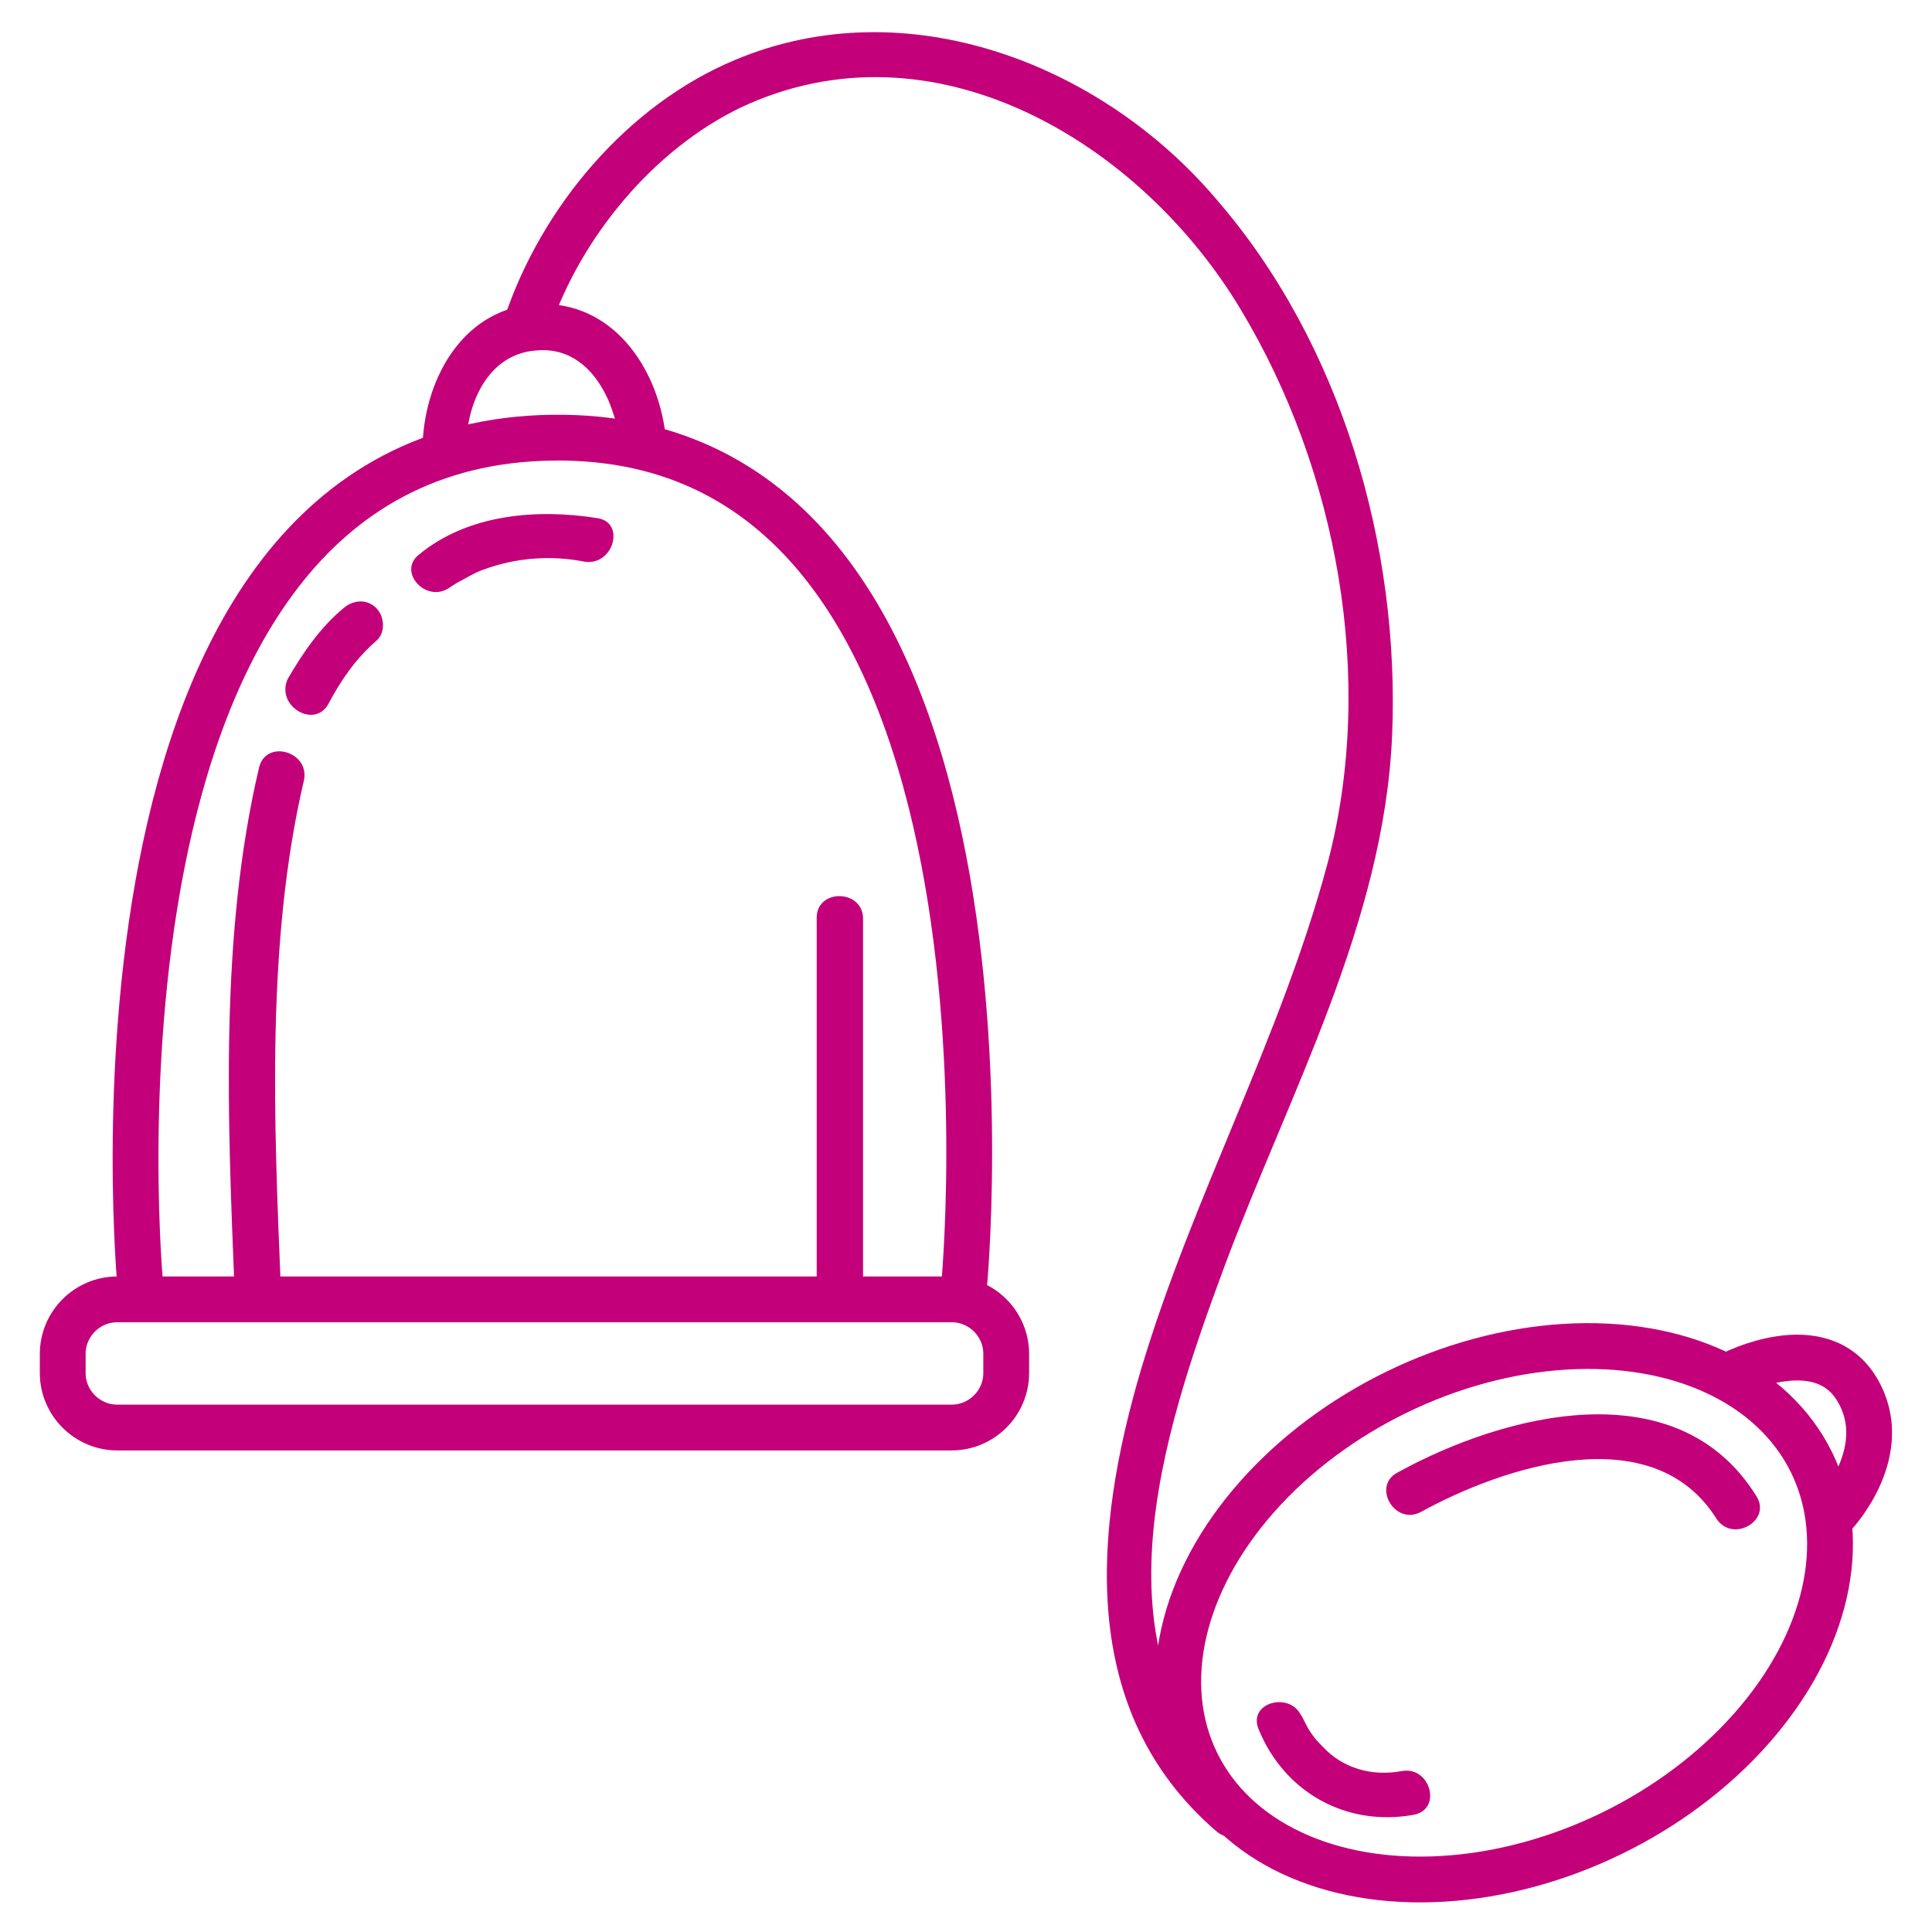 <?xml version="1.0" encoding="utf-8"?>
<!-- Generator: Adobe Illustrator 21.0.0, SVG Export Plug-In . SVG Version: 6.00 Build 0)  -->
<svg version="1.1" id="Слой_1" xmlns="http://www.w3.org/2000/svg" xmlns:xlink="http://www.w3.org/1999/xlink" x="0px" y="0px"
	 viewBox="0 0 141.7 141.7" style="enable-background:new 0 0 141.7 141.7;" xml:space="preserve">
<style type="text/css">
	.st0{display:none;}
	.st1{display:inline;}
	.st2{fill:#C3007A;}
	.st3{fill:#C3007A;stroke:#C3007A;stroke-miterlimit:10;}
	.st4{fill:none;stroke:#C3007A;stroke-width:4;stroke-miterlimit:10;}
	.st5{fill:none;stroke:#C3007A;stroke-width:3.359;stroke-miterlimit:10;}
	.st6{fill:none;stroke:#C3007A;stroke-width:2.89;stroke-miterlimit:10;}
	.st7{fill:none;stroke:#C3007A;stroke-width:3.884;stroke-miterlimit:10;}
	.st8{fill:none;stroke:#C3007A;stroke-width:3;stroke-miterlimit:10;}
	.st9{fill:none;stroke:#C3007A;stroke-width:2.667;stroke-miterlimit:10;}
	.st10{fill:none;stroke:#C3007A;stroke-width:2.5;stroke-miterlimit:10;}
	.st11{fill:none;stroke:#C3007A;stroke-width:2.903;stroke-miterlimit:10;}
	.st12{fill:none;stroke:#C3007A;stroke-width:2;stroke-miterlimit:10;}
	.st13{fill:none;stroke:#C3007A;stroke-width:1.35;stroke-miterlimit:10;}
	.st14{fill:none;stroke:#C3007A;stroke-width:2.515;stroke-miterlimit:10;}
	.st15{fill:none;stroke:#C3007A;stroke-width:3.047;stroke-miterlimit:10;}
	.st16{fill:none;stroke:#C3007A;stroke-width:2.63;stroke-miterlimit:10;}
	.st17{fill:none;stroke:#C3007A;stroke-width:3.859;stroke-miterlimit:10;}
	.st18{fill:none;stroke:#C3007A;stroke-width:2.677;stroke-miterlimit:10;}
	.st19{fill:none;stroke:#C3007A;stroke-width:2.062;stroke-miterlimit:10;}
	.st20{fill:none;stroke:#C3007A;stroke-width:1.865;stroke-miterlimit:10;}
	.st21{fill:#C3007A;stroke:#C3007A;stroke-width:0.522;stroke-miterlimit:10;}
	.st22{fill:#C3007A;stroke:#C3007A;stroke-width:0.75;stroke-miterlimit:10;}
	.st23{fill:#C3007A;stroke:#C3007A;stroke-width:0.895;stroke-miterlimit:10;}
	.st24{fill:#C3007A;stroke:#C3007A;stroke-width:1.284;stroke-miterlimit:10;}
	.st25{fill:#C3007A;stroke:#C3007A;stroke-width:1.713;stroke-miterlimit:10;}
	.st26{fill:#C3007A;stroke:#C3007A;stroke-width:0.5;stroke-miterlimit:10;}
	.st27{display:none;fill:#C3007A;}
	.st28{display:inline;fill:#C3007A;}
	.st29{fill:#C81786;}
	.st30{fill:#C3007A;stroke:#C3007A;stroke-width:0.538;stroke-miterlimit:10;}
	.st31{fill:#C3007A;stroke:#C3007A;stroke-width:0.539;stroke-miterlimit:10;}
	.st32{fill:#C3007A;stroke:#C3007A;stroke-width:0.525;stroke-miterlimit:10;}
	.st33{fill:#C3007A;stroke:#C3007A;stroke-width:0.558;stroke-miterlimit:10;}
	.st34{fill:#C3007A;stroke:#C3007A;stroke-width:0.601;stroke-miterlimit:10;}
	.st35{fill:#C3007A;stroke:#C3007A;stroke-width:0.809;stroke-miterlimit:10;}
	.st36{fill:#C3007A;stroke:#C3007A;stroke-width:0.333;stroke-miterlimit:10;}
	.st37{fill:#C3007A;stroke:#C3007A;stroke-width:0.568;stroke-miterlimit:10;}
	.st38{fill:#C3007A;stroke:#C3007A;stroke-width:0.25;stroke-miterlimit:10;}
	.st39{fill:#C3007A;stroke:#C3007A;stroke-width:1.03;stroke-miterlimit:10;}
	.st40{fill:none;stroke:#C3007A;stroke-width:1.2;stroke-miterlimit:10;}
	.st41{fill:#C3007A;stroke:#C3007A;stroke-width:0.515;stroke-miterlimit:10;}
	.st42{display:none;fill:#C3007A;stroke:#C3007A;stroke-width:0.5;stroke-miterlimit:10;}
</style>
<g>
	<path class="st5" d="M69.8,104.7H8.6c-2.2,0-4-1.8-4-4v-1.4c0-2.2,1.8-4,4-4h61.2c2.2,0,4,1.8,4,4v1.4
		C73.8,102.9,72,104.7,69.8,104.7z"/>
	<path class="st5" d="M10.3,94.4c0,0-5.9-61.8,30.2-62.3c36.3-0.5,30.2,62.3,30.2,62.3"/>
	<g>
		<g>
			<path class="st2" d="M19,56.3c-2.9,12.3-2.3,25.8-1.8,38.2c0.1,2.2,3.4,2.2,3.4,0c-0.5-12.1-1.1-25.4,1.7-37.3
				C22.7,55.1,19.5,54.2,19,56.3L19,56.3z"/>
		</g>
	</g>
	<g>
		<g>
			<path class="st2" d="M24.1,51.6c0.9-1.7,2-3.3,3.5-4.6c0.7-0.6,0.6-1.8,0-2.4c-0.7-0.7-1.7-0.6-2.4,0c-1.7,1.4-3,3.3-4.1,5.2
				C20.2,51.8,23.1,53.5,24.1,51.6L24.1,51.6z"/>
		</g>
	</g>
	<g>
		<g>
			<path class="st2" d="M33.1,43c-0.4,0.3,0.3-0.2,0.5-0.3c0.6-0.3,1.2-0.7,1.8-0.9c2.4-0.9,5-1.1,7.5-0.6c2.1,0.3,3-2.9,0.9-3.2
				c-4.4-0.7-9.5-0.3-13.1,2.7C29.1,42,31.4,44.4,33.1,43L33.1,43z"/>
		</g>
	</g>
	<g>
		<g>
			<path class="st2" d="M59.9,67.3c0,9.3,0,18.5,0,27.8c0,2.2,3.4,2.2,3.4,0c0-9.3,0-18.5,0-27.8C63.2,65.2,59.9,65.2,59.9,67.3
				L59.9,67.3z"/>
		</g>
	</g>
	<g>
		<g>
			<path class="st2" d="M34.2,32.5c0.1-3.1,1.7-6.6,5.2-6.8c2.4-0.2,4.1,1.3,5.1,3.4c0.3,0.6,0.5,1.3,0.7,1.9
				c0.1,0.2,0.3,1.6,0.2,0.8c0.3,2.1,3.6,2.1,3.4,0c-0.6-4.9-3.9-9.7-9.3-9.5c-5.4,0.2-8.3,5.3-8.5,10.2
				C30.7,34.6,34.1,34.6,34.2,32.5L34.2,32.5z"/>
		</g>
	</g>
	
		<ellipse transform="matrix(0.899 -0.438 0.438 0.899 -40.657 60.246)" class="st5" cx="110.3" cy="118.3" rx="25.1" ry="18"/>
	<g>
		<g>
			<path class="st2" d="M92.3,126.8c1.9,4.7,6.5,7.2,11.4,6.3c2.1-0.4,1.2-3.6-0.9-3.2c-2.2,0.4-4.3-0.2-5.8-1.8
				c-0.5-0.5-0.9-1-1.2-1.6c-0.1-0.2-0.6-1.2-0.3-0.5C94.8,124,91.5,124.8,92.3,126.8L92.3,126.8z"/>
		</g>
	</g>
	<g>
		<g>
			<path class="st2" d="M128.8,109.7c-5.8-9.3-18.5-6-26.3-1.7c-1.9,1-0.2,3.9,1.7,2.9c6-3.3,17-7,21.7,0.5
				C127.1,113.2,130,111.5,128.8,109.7L128.8,109.7z"/>
		</g>
	</g>
	<path class="st5" d="M134.6,111c0,0,4.3-4.6,1.6-9.1c-2.7-4.5-9.2-1.1-9.2-1.1"/>
	<g>
		<g>
			<path class="st2" d="M40.3,24.2c2.3-6.8,7.6-13.2,14-16.3C68.5,1.2,83.7,10.5,91,22.7c7.1,11.8,9.9,27.1,6.4,40.5
				C94,76,87.5,87.7,83.7,100.4c-3.5,11.8-4.7,25.1,5.5,33.9c1.6,1.4,4-1,2.4-2.4c-11.9-10.1-6.4-26.6-1.8-39
				c4.7-12.6,11.7-25.2,12.3-38.9c0.6-13.9-3.7-28.8-12.9-39.4C80.8,4.7,66.5-0.9,53.9,4.4C46,7.7,39.7,15.2,37,23.3
				C36.3,25.3,39.6,26.2,40.3,24.2L40.3,24.2z"/>
		</g>
	</g>
</g>
</svg>
